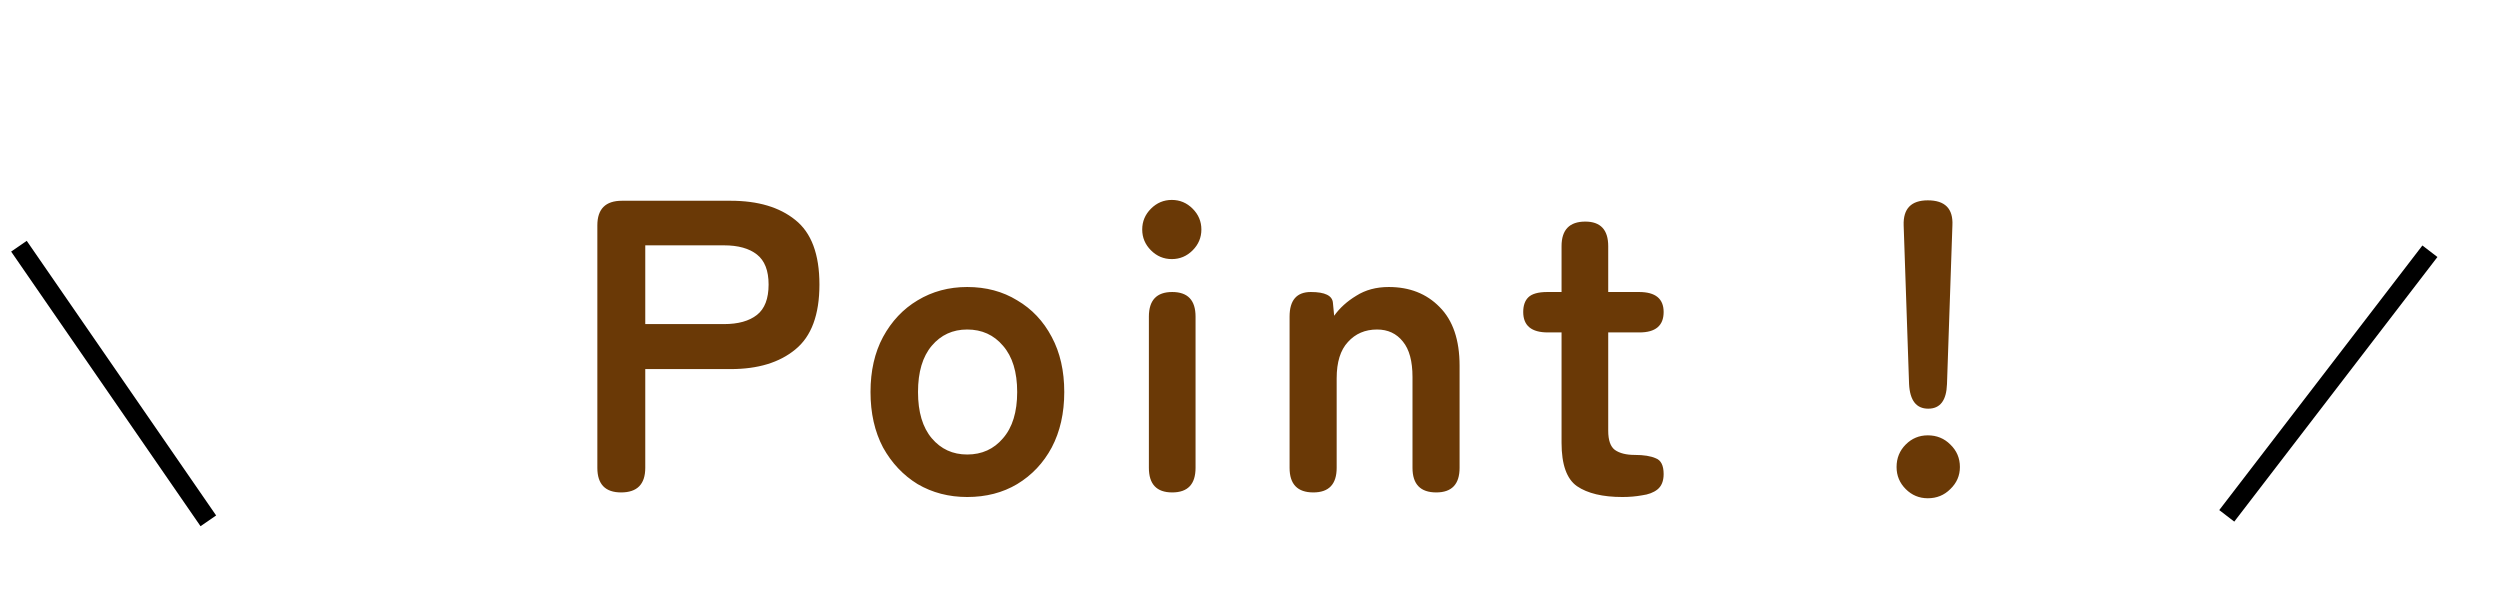 <svg width="132" height="32" viewBox="0 0 132 32" fill="none" xmlns="http://www.w3.org/2000/svg">
<path d="M32.794 26C31.958 26 31.54 25.567 31.54 24.702V11.898C31.54 11.033 31.973 10.6 32.838 10.6H38.58C40.017 10.6 41.154 10.937 41.99 11.612C42.841 12.287 43.266 13.423 43.266 15.022C43.266 16.621 42.841 17.765 41.99 18.454C41.154 19.143 40.017 19.488 38.58 19.488H34.07V24.702C34.07 25.567 33.645 26 32.794 26ZM34.07 17.112H38.228C38.976 17.112 39.555 16.951 39.966 16.628C40.377 16.305 40.582 15.77 40.582 15.022C40.582 14.289 40.377 13.761 39.966 13.438C39.555 13.115 38.976 12.954 38.228 12.954H34.07V17.112ZM51.067 26.242C50.099 26.242 49.226 26.015 48.449 25.56C47.686 25.091 47.078 24.445 46.623 23.624C46.183 22.788 45.963 21.813 45.963 20.698C45.963 19.583 46.183 18.615 46.623 17.794C47.078 16.958 47.686 16.313 48.449 15.858C49.226 15.389 50.099 15.154 51.067 15.154C52.064 15.154 52.944 15.389 53.707 15.858C54.484 16.313 55.093 16.958 55.533 17.794C55.973 18.615 56.193 19.583 56.193 20.698C56.193 21.813 55.973 22.788 55.533 23.624C55.093 24.445 54.484 25.091 53.707 25.56C52.944 26.015 52.064 26.242 51.067 26.242ZM51.067 23.998C51.844 23.998 52.475 23.712 52.959 23.14C53.458 22.568 53.707 21.754 53.707 20.698C53.707 19.642 53.458 18.828 52.959 18.256C52.475 17.684 51.844 17.398 51.067 17.398C50.304 17.398 49.681 17.684 49.197 18.256C48.713 18.828 48.471 19.642 48.471 20.698C48.471 21.754 48.713 22.568 49.197 23.14C49.681 23.712 50.304 23.998 51.067 23.998ZM61.893 26C61.072 26 60.661 25.567 60.661 24.702V16.716C60.661 15.851 61.072 15.418 61.893 15.418C62.715 15.418 63.125 15.851 63.125 16.716V24.702C63.125 25.567 62.715 26 61.893 26ZM61.871 13.68C61.446 13.68 61.079 13.526 60.771 13.218C60.463 12.91 60.309 12.543 60.309 12.118C60.309 11.693 60.463 11.326 60.771 11.018C61.079 10.71 61.446 10.556 61.871 10.556C62.297 10.556 62.663 10.71 62.971 11.018C63.279 11.326 63.433 11.693 63.433 12.118C63.433 12.543 63.279 12.91 62.971 13.218C62.663 13.526 62.297 13.68 61.871 13.68ZM69.344 26C68.508 26 68.09 25.567 68.09 24.702V16.716C68.09 15.851 68.464 15.418 69.212 15.418C69.96 15.418 70.349 15.609 70.378 15.99L70.444 16.672C70.737 16.261 71.126 15.909 71.61 15.616C72.094 15.308 72.666 15.154 73.326 15.154C74.426 15.154 75.321 15.506 76.01 16.21C76.714 16.914 77.066 17.948 77.066 19.312V24.702C77.066 25.567 76.655 26 75.834 26C74.998 26 74.58 25.567 74.58 24.702V19.906C74.58 19.07 74.411 18.447 74.074 18.036C73.737 17.611 73.282 17.398 72.71 17.398C72.079 17.398 71.566 17.618 71.17 18.058C70.774 18.483 70.576 19.121 70.576 19.972V24.702C70.576 25.567 70.165 26 69.344 26ZM85.662 26.242C84.621 26.242 83.821 26.051 83.264 25.67C82.721 25.289 82.45 24.526 82.45 23.382V17.552H81.724C80.859 17.552 80.426 17.193 80.426 16.474C80.426 16.137 80.514 15.88 80.69 15.704C80.88 15.513 81.218 15.418 81.702 15.418H82.45V12.998C82.45 12.133 82.868 11.7 83.704 11.7C84.51 11.7 84.914 12.133 84.914 12.998V15.418H86.542C87.407 15.418 87.84 15.77 87.84 16.474C87.84 17.193 87.415 17.552 86.564 17.552H84.914V22.744C84.914 23.243 85.031 23.58 85.266 23.756C85.515 23.932 85.867 24.02 86.322 24.02C86.791 24.02 87.158 24.079 87.422 24.196C87.701 24.299 87.84 24.577 87.84 25.032C87.84 25.399 87.73 25.67 87.51 25.846C87.305 26.007 87.033 26.11 86.696 26.154C86.373 26.213 86.028 26.242 85.662 26.242ZM101.811 21.578C101.18 21.578 100.843 21.145 100.799 20.28L100.513 11.898C100.483 11.018 100.909 10.578 101.789 10.578C102.698 10.578 103.131 11.018 103.087 11.898L102.801 20.28C102.771 21.145 102.441 21.578 101.811 21.578ZM101.789 26.308C101.334 26.308 100.945 26.147 100.623 25.824C100.3 25.501 100.139 25.113 100.139 24.658C100.139 24.189 100.3 23.793 100.623 23.47C100.945 23.147 101.334 22.986 101.789 22.986C102.258 22.986 102.654 23.147 102.977 23.47C103.314 23.793 103.483 24.189 103.483 24.658C103.483 25.113 103.314 25.501 102.977 25.824C102.654 26.147 102.258 26.308 101.789 26.308Z" fill="#6A3906"/>
<path d="M1 13L11 27.5" stroke="black"/>
<path d="M128.299 13.266L117.573 27.237" stroke="black"/>
</svg>
